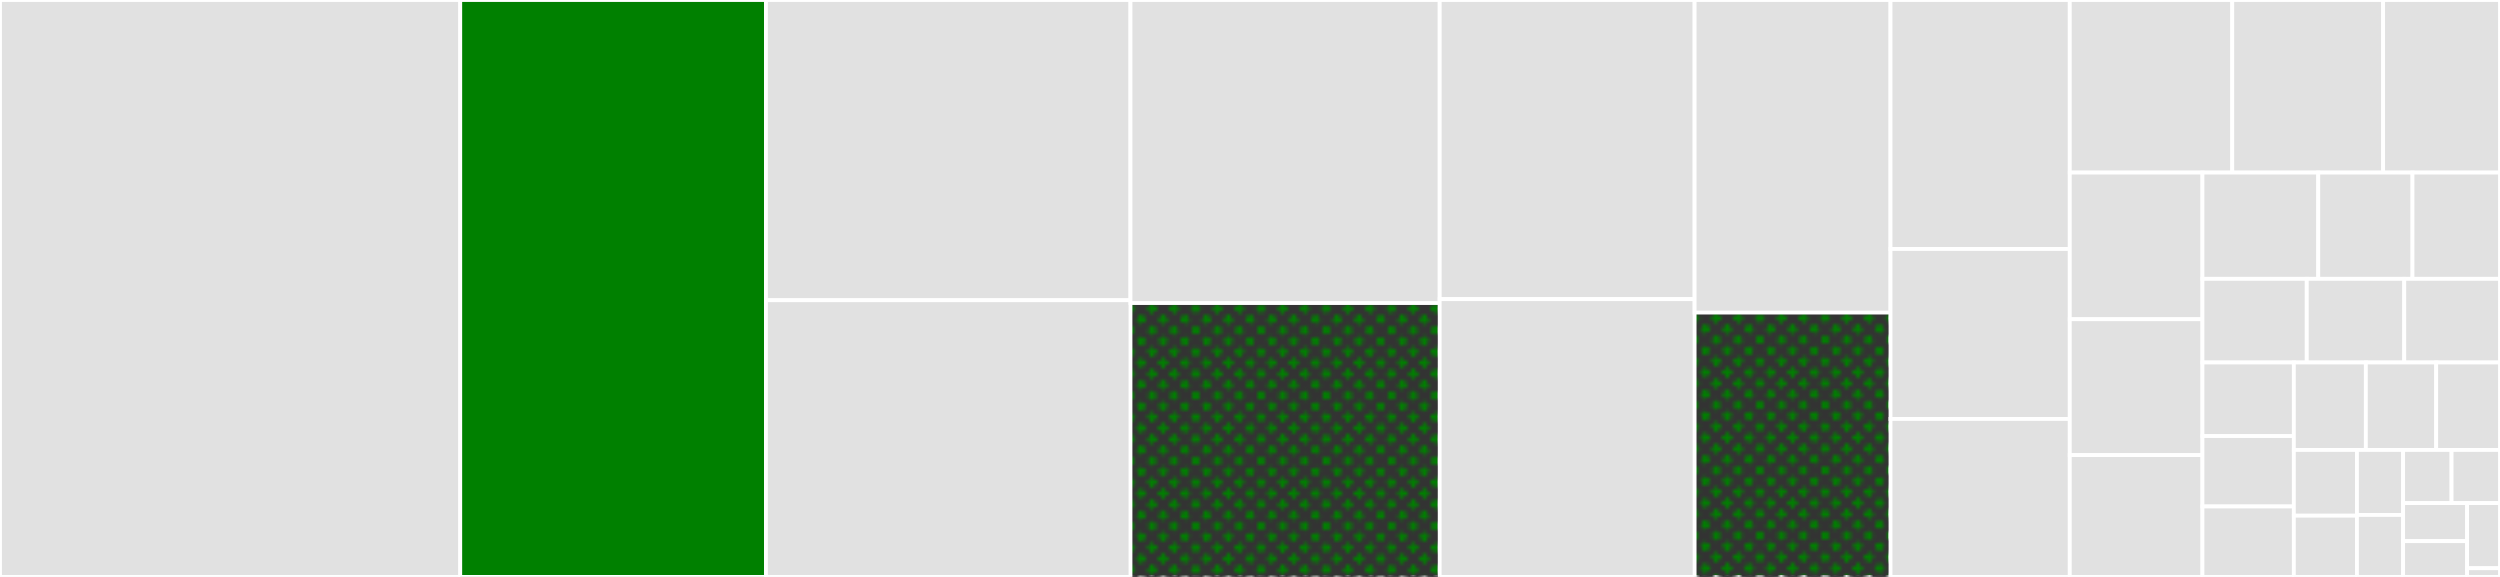 <svg baseProfile="full" width="650" height="150" viewBox="0 0 650 150" version="1.1"
xmlns="http://www.w3.org/2000/svg" xmlns:ev="http://www.w3.org/2001/xml-events"
xmlns:xlink="http://www.w3.org/1999/xlink">

<rect x="0" y="0" width="650" height="150" fill="#333333" stroke="none"/>

<style>rect.s{mask:url(#mask);}</style>
<defs>
  <pattern id="white" width="4" height="4" patternUnits="userSpaceOnUse" patternTransform="rotate(45)">
    <rect width="2" height="2" transform="translate(0,0)" fill="white"></rect>
  </pattern>
  <mask id="mask">
    <rect x="0" y="0" width="100%" height="100%" fill="url(#white)"></rect>
  </mask>
</defs>

<rect x="0" y="0" width="119.659" height="150.0" fill="#e1e1e1" stroke="white" stroke-width="1" class=" tooltipped" data-content="zmsg.go"><title>zmsg.go</title></rect>
<rect x="119.659" y="0" width="79.493" height="150.0" fill="green" stroke="white" stroke-width="1" class=" tooltipped" data-content="scan_rr.go"><title>scan_rr.go</title></rect>
<rect x="199.152" y="0" width="94.773" height="78.061" fill="#e1e1e1" stroke="white" stroke-width="1" class=" tooltipped" data-content="zduplicate.go"><title>zduplicate.go</title></rect>
<rect x="199.152" y="78.061" width="94.773" height="71.939" fill="#e1e1e1" stroke="white" stroke-width="1" class=" tooltipped" data-content="scan.go"><title>scan.go</title></rect>
<rect x="293.925" y="0" width="80.396" height="78.789" fill="#e1e1e1" stroke="white" stroke-width="1" class=" tooltipped" data-content="ztypes.go"><title>ztypes.go</title></rect>
<rect x="293.925" y="78.789" width="80.396" height="71.211" fill="green" stroke="white" stroke-width="1" class="s tooltipped" data-content="msg.go"><title>msg.go</title></rect>
<rect x="374.321" y="0" width="66.277" height="77.772" fill="#e1e1e1" stroke="white" stroke-width="1" class=" tooltipped" data-content="msg_helpers.go"><title>msg_helpers.go</title></rect>
<rect x="374.321" y="77.772" width="66.277" height="72.228" fill="#e1e1e1" stroke="white" stroke-width="1" class=" tooltipped" data-content="types.go"><title>types.go</title></rect>
<rect x="440.597" y="0" width="50.932" height="81.266" fill="#e1e1e1" stroke="white" stroke-width="1" class=" tooltipped" data-content="dnssec.go"><title>dnssec.go</title></rect>
<rect x="440.597" y="81.266" width="50.932" height="68.734" fill="green" stroke="white" stroke-width="1" class="s tooltipped" data-content="server.go"><title>server.go</title></rect>
<rect x="491.529" y="0" width="46.613" height="64.73" fill="#e1e1e1" stroke="white" stroke-width="1" class=" tooltipped" data-content="edns.go"><title>edns.go</title></rect>
<rect x="491.529" y="64.73" width="46.613" height="44.191" fill="#e1e1e1" stroke="white" stroke-width="1" class=" tooltipped" data-content="tsig.go"><title>tsig.go</title></rect>
<rect x="491.529" y="108.921" width="46.613" height="41.079" fill="#e1e1e1" stroke="white" stroke-width="1" class=" tooltipped" data-content="defaults.go"><title>defaults.go</title></rect>
<rect x="538.142" y="0" width="42.243" height="44.87" fill="#e1e1e1" stroke="white" stroke-width="1" class=" tooltipped" data-content="client.go"><title>client.go</title></rect>
<rect x="580.385" y="0" width="39.226" height="44.87" fill="#e1e1e1" stroke="white" stroke-width="1" class=" tooltipped" data-content="dnssec_keyscan.go"><title>dnssec_keyscan.go</title></rect>
<rect x="619.611" y="0" width="30.389" height="44.87" fill="#e1e1e1" stroke="white" stroke-width="1" class=" tooltipped" data-content="xfr.go"><title>xfr.go</title></rect>
<rect x="538.142" y="44.87" width="34.496" height="38.127" fill="#e1e1e1" stroke="white" stroke-width="1" class=" tooltipped" data-content="sig0.go"><title>sig0.go</title></rect>
<rect x="538.142" y="82.997" width="34.496" height="35.324" fill="#e1e1e1" stroke="white" stroke-width="1" class=" tooltipped" data-content="generate.go"><title>generate.go</title></rect>
<rect x="538.142" y="118.321" width="34.496" height="31.679" fill="#e1e1e1" stroke="white" stroke-width="1" class=" tooltipped" data-content="labels.go"><title>labels.go</title></rect>
<rect x="572.638" y="44.87" width="30.105" height="27.626" fill="#e1e1e1" stroke="white" stroke-width="1" class=" tooltipped" data-content="dnssec_keygen.go"><title>dnssec_keygen.go</title></rect>
<rect x="602.743" y="44.87" width="24.504" height="27.626" fill="#e1e1e1" stroke="white" stroke-width="1" class=" tooltipped" data-content="clientconfig.go"><title>clientconfig.go</title></rect>
<rect x="627.246" y="44.87" width="22.754" height="27.626" fill="#e1e1e1" stroke="white" stroke-width="1" class=" tooltipped" data-content="format.go"><title>format.go</title></rect>
<rect x="572.638" y="72.497" width="27.121" height="21.751" fill="#e1e1e1" stroke="white" stroke-width="1" class=" tooltipped" data-content="dnssec_privkey.go"><title>dnssec_privkey.go</title></rect>
<rect x="599.759" y="72.497" width="25.343" height="21.751" fill="#e1e1e1" stroke="white" stroke-width="1" class=" tooltipped" data-content="update.go"><title>update.go</title></rect>
<rect x="625.102" y="72.497" width="24.898" height="21.751" fill="#e1e1e1" stroke="white" stroke-width="1" class=" tooltipped" data-content="nsecx.go"><title>nsecx.go</title></rect>
<rect x="572.638" y="94.248" width="23.764" height="19.127" fill="#e1e1e1" stroke="white" stroke-width="1" class=" tooltipped" data-content="privaterr.go"><title>privaterr.go</title></rect>
<rect x="572.638" y="113.374" width="23.764" height="18.313" fill="#e1e1e1" stroke="white" stroke-width="1" class=" tooltipped" data-content="sanitize.go"><title>sanitize.go</title></rect>
<rect x="572.638" y="131.687" width="23.764" height="18.313" fill="#e1e1e1" stroke="white" stroke-width="1" class=" tooltipped" data-content="serve_mux.go"><title>serve_mux.go</title></rect>
<rect x="596.402" y="94.248" width="18.717" height="22.734" fill="#e1e1e1" stroke="white" stroke-width="1" class=" tooltipped" data-content="udp.go"><title>udp.go</title></rect>
<rect x="615.118" y="94.248" width="18.292" height="22.734" fill="#e1e1e1" stroke="white" stroke-width="1" class=" tooltipped" data-content="msg_truncate.go"><title>msg_truncate.go</title></rect>
<rect x="633.41" y="94.248" width="16.59" height="22.734" fill="#e1e1e1" stroke="white" stroke-width="1" class=" tooltipped" data-content="dns.go"><title>dns.go</title></rect>
<rect x="596.402" y="116.982" width="16.402" height="17.099" fill="#e1e1e1" stroke="white" stroke-width="1" class=" tooltipped" data-content="dnsutil/util.go"><title>dnsutil/util.go</title></rect>
<rect x="596.402" y="134.08" width="16.402" height="15.92" fill="#e1e1e1" stroke="white" stroke-width="1" class=" tooltipped" data-content="dane.go"><title>dane.go</title></rect>
<rect x="612.803" y="116.982" width="12.008" height="16.912" fill="#e1e1e1" stroke="white" stroke-width="1" class=" tooltipped" data-content="tlsa.go"><title>tlsa.go</title></rect>
<rect x="612.803" y="133.893" width="12.008" height="16.107" fill="#e1e1e1" stroke="white" stroke-width="1" class=" tooltipped" data-content="singleinflight.go"><title>singleinflight.go</title></rect>
<rect x="624.812" y="116.982" width="12.594" height="13.822" fill="#e1e1e1" stroke="white" stroke-width="1" class=" tooltipped" data-content="smimea.go"><title>smimea.go</title></rect>
<rect x="637.406" y="116.982" width="12.594" height="13.822" fill="#e1e1e1" stroke="white" stroke-width="1" class=" tooltipped" data-content="listen_go111.go"><title>listen_go111.go</title></rect>
<rect x="624.812" y="130.803" width="16.624" height="9.889" fill="#e1e1e1" stroke="white" stroke-width="1" class=" tooltipped" data-content="reverse.go"><title>reverse.go</title></rect>
<rect x="624.812" y="140.692" width="16.624" height="9.308" fill="#e1e1e1" stroke="white" stroke-width="1" class=" tooltipped" data-content="duplicate.go"><title>duplicate.go</title></rect>
<rect x="641.436" y="130.803" width="8.564" height="16.938" fill="#e1e1e1" stroke="white" stroke-width="1" class=" tooltipped" data-content="acceptfunc.go"><title>acceptfunc.go</title></rect>
<rect x="641.436" y="147.742" width="8.564" height="2.258" fill="#e1e1e1" stroke="white" stroke-width="1" class=" tooltipped" data-content="version.go"><title>version.go</title></rect>
</svg>